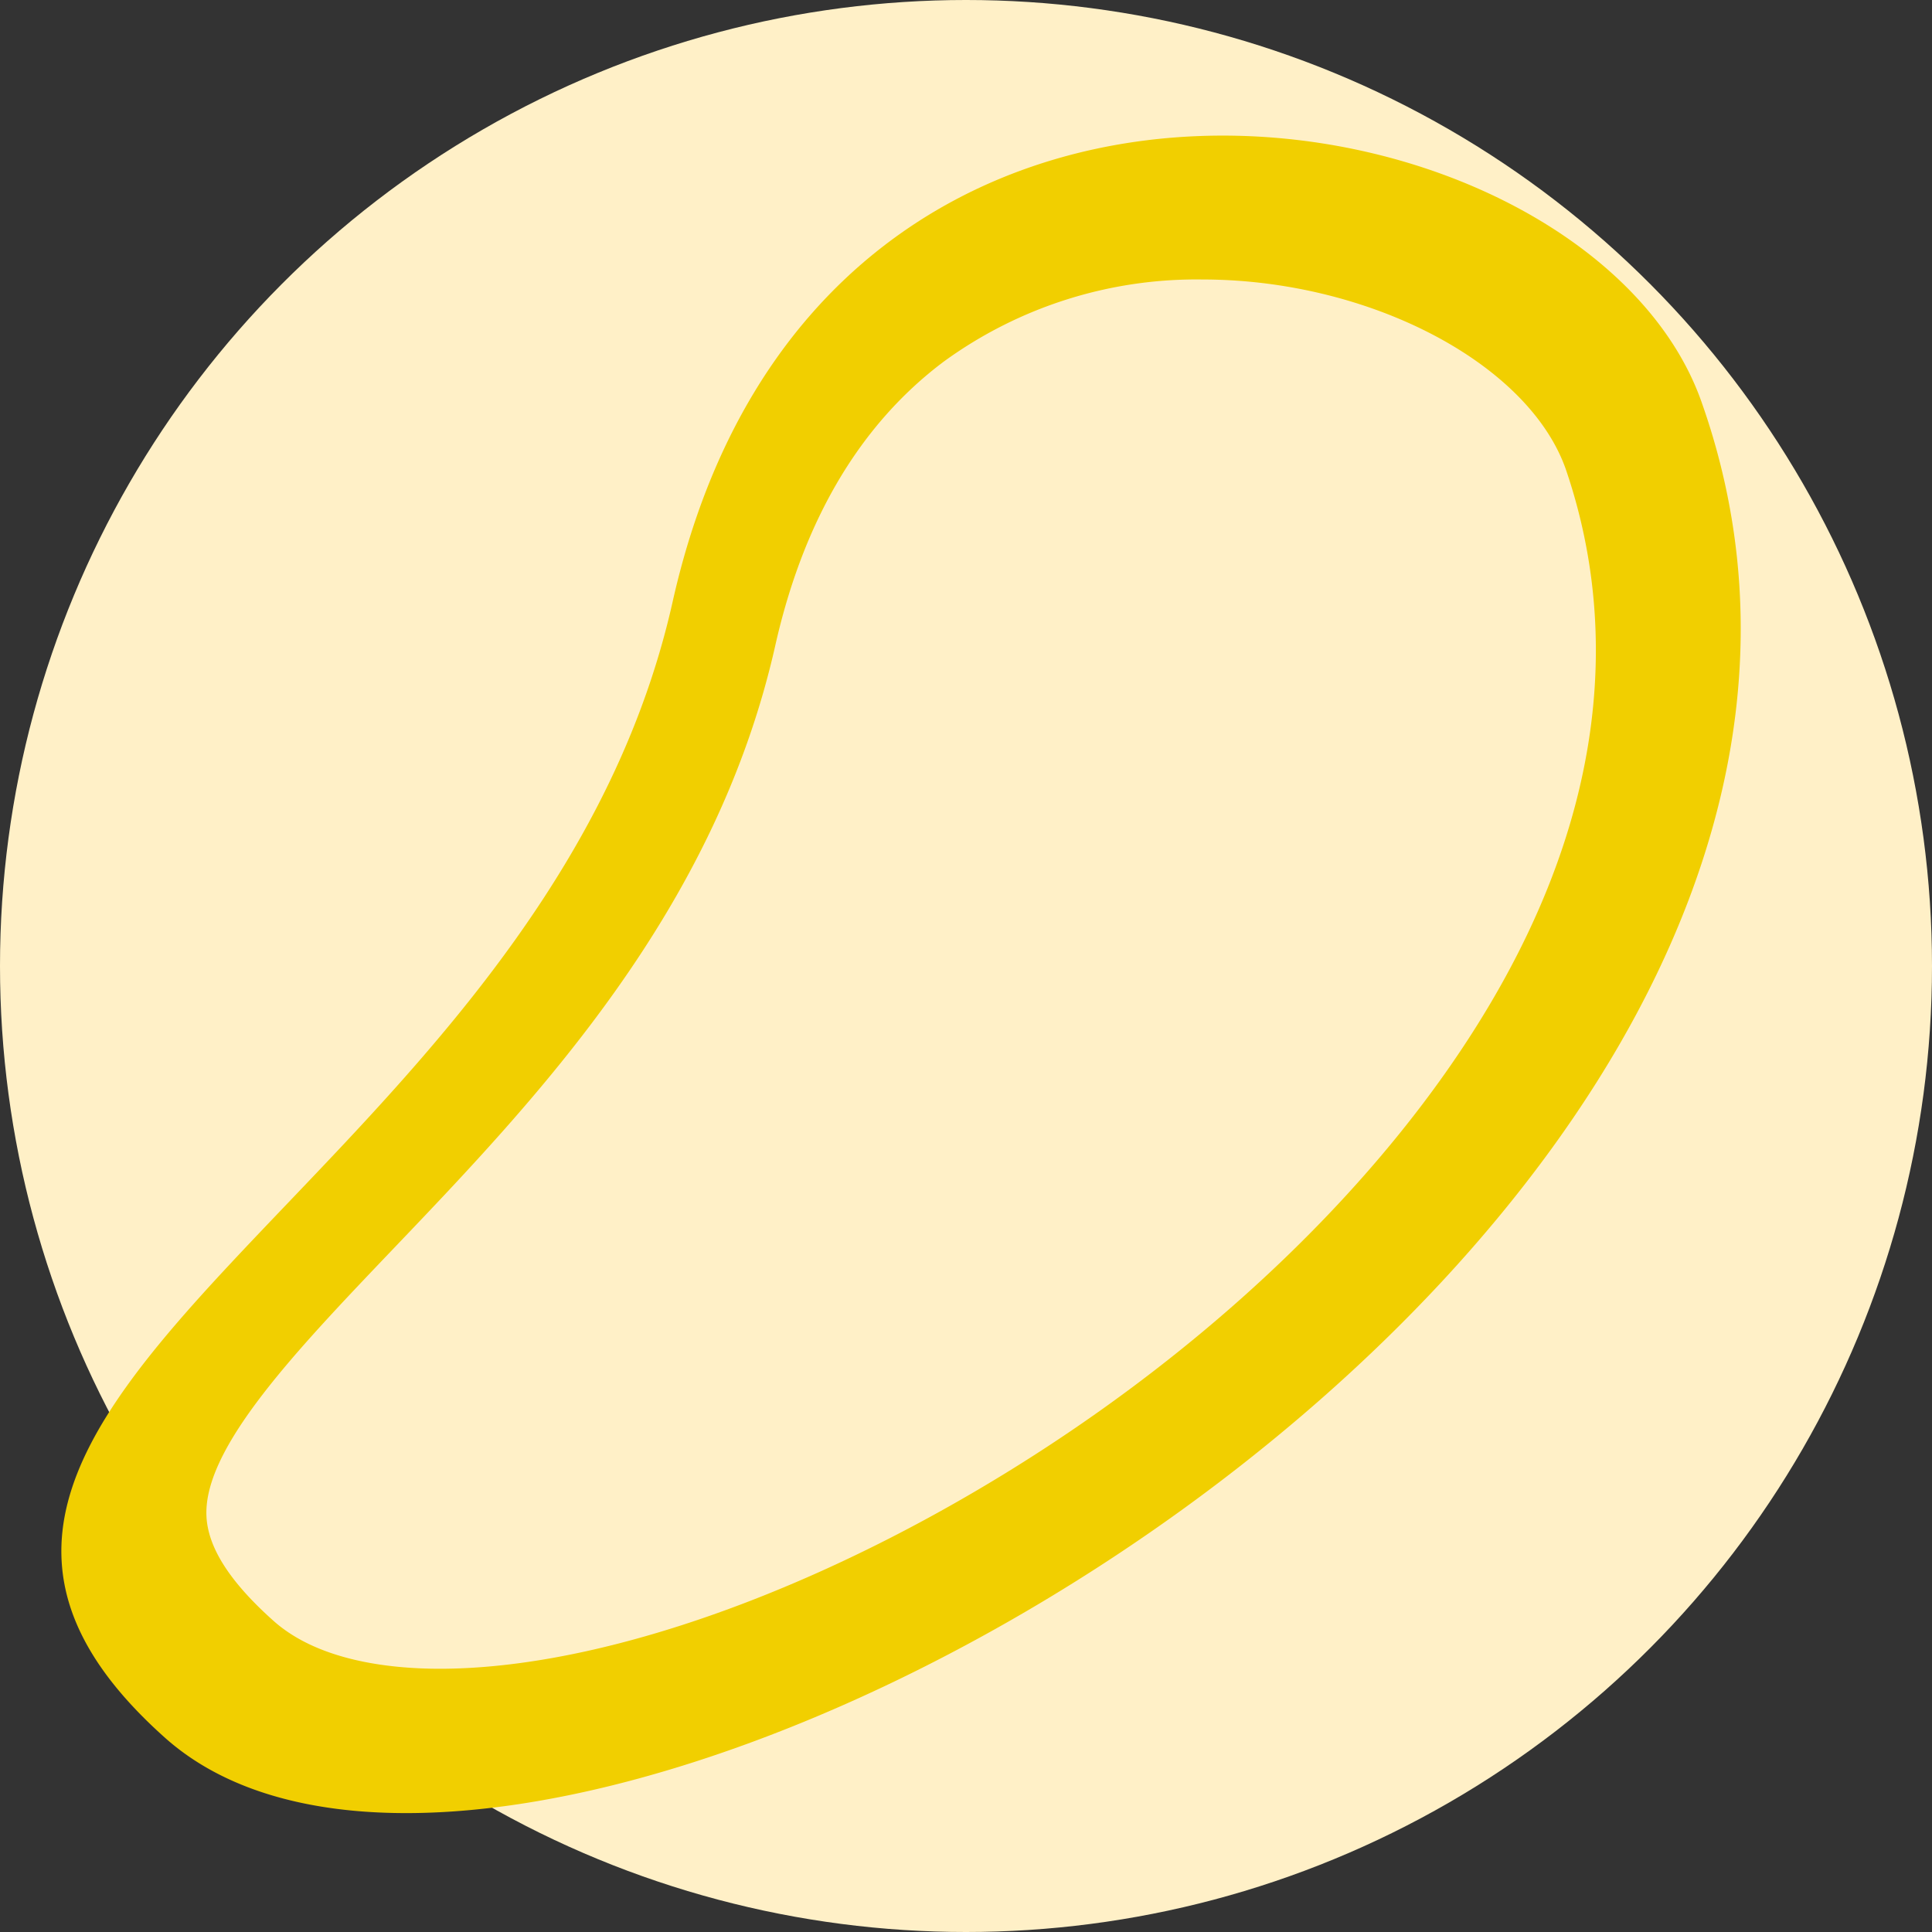 <svg id="Camada_1" data-name="Camada 1" xmlns="http://www.w3.org/2000/svg" viewBox="0 0 141.5 141.5"><rect x="0" y="0" width="141.5" height="141.5" fill="#333333" stroke="none"/><defs><style>.cls-1{fill:#fff0c7;}.cls-2{fill:#f1cf00;}</style></defs><title>ilustração_1</title><circle class="cls-1" cx="70.75" cy="70.75" r="70.75"/><path class="cls-2" d="M124.61,29.41C116.3,5.93,60-3.86,49.26,44.09c-9.67,43.08-64.58,58.72-37.18,83.18S146.28,90.58,124.61,29.41Zm-18.8,49.24c-8.36,11.83-21,22.94-35.6,31.28-13.67,7.81-27.53,12.29-38,12.29h0c-3.76,0-8.93-.61-12.18-3.51s-4.82-5.42-4.91-7.7c-.2-5,6.53-12.05,13.65-19.51,10.51-11,23.6-24.7,28-44.17,2.07-9.24,6.23-16.26,12.37-20.86a31.44,31.44,0,0,1,18.92-6c12.17,0,23.85,6.09,26.61,13.87C118,44.05,119.28,59.59,105.81,78.65Z"/></svg>